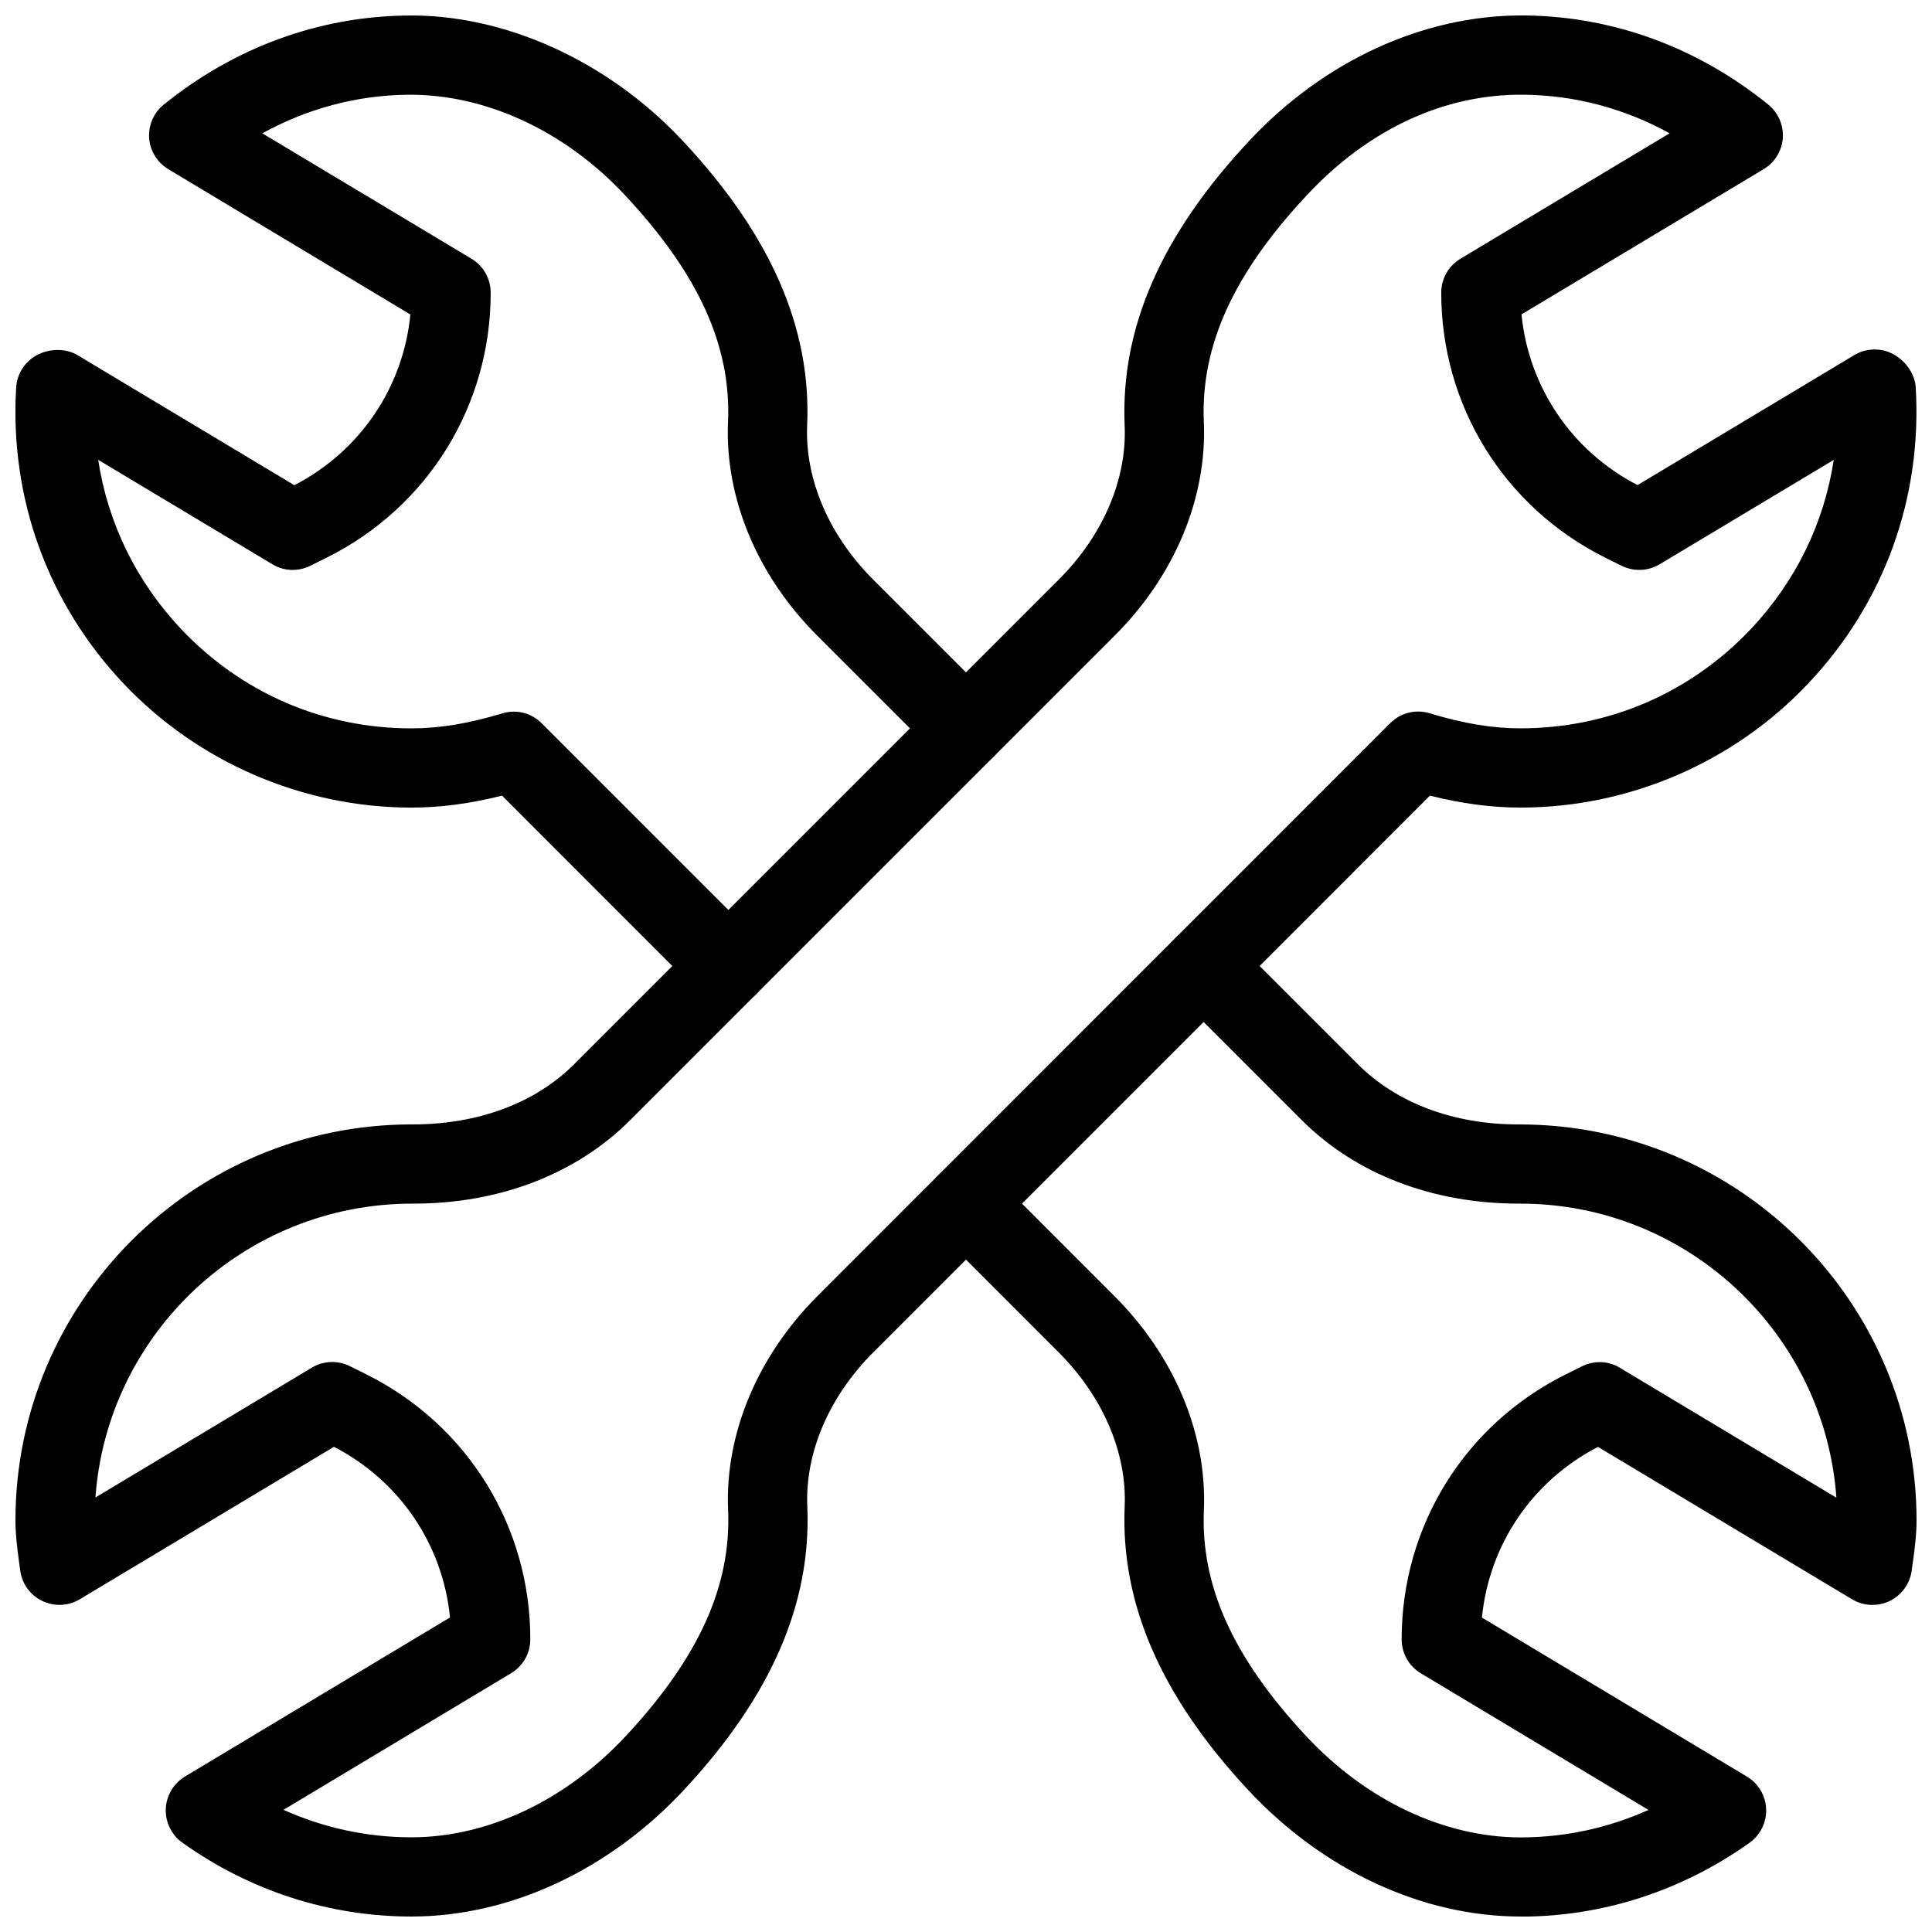 <?xml version="1.0" encoding="UTF-8"?>
<!-- Uploaded to: ICON Repo, www.iconrepo.com, Generator: ICON Repo Mixer Tools -->
<svg width="800px" height="800px" version="1.1" viewBox="144 144 512 512" xmlns="http://www.w3.org/2000/svg">
 <defs>
  <clipPath id="c">
   <path d="m148.09 148.09h262.91v262.91h-262.91z"/>
  </clipPath>
  <clipPath id="b">
   <path d="m389 389h262.9v262.9h-262.9z"/>
  </clipPath>
  <clipPath id="a">
   <path d="m148.09 148.09h503.81v503.81h-503.81z"/>
  </clipPath>
 </defs>
 <g>
  <g clip-path="url(#c)">
   <path d="m337.02 410.5c-2.688 0-5.375-1.027-7.43-3.066l-52.547-52.586c-8.5 2.141-16.395 3.172-23.992 3.172-28.781 0-56.617-12.008-76.391-32.957-20.027-21.246-30.102-49.059-28.383-78.324 0.211-3.609 2.266-6.863 5.457-8.605 3.234-1.785 7.641-1.93 10.852 0l57.418 34.449c17.465-9.027 28.863-25.969 30.754-45.238l-64.133-38.5c-2.961-1.766-4.848-4.852-5.102-8.27-0.207-3.422 1.219-6.742 3.906-8.883 18.766-15.137 40.996-23.281 64.32-23.574 25.504-0.438 53.004 11.715 73.031 33.043 23.449 25 34.281 49.75 33.125 75.633-0.586 14.211 5.773 29.074 17.488 40.789l32.012 32.012c4.094 4.094 4.094 10.746 0 14.84s-10.746 4.094-14.84 0l-32.012-32.012c-15.875-15.848-24.461-36.441-23.621-56.531 0.902-20.238-7.828-39.402-27.48-60.352-15.996-17.047-37.031-26.66-57.434-26.43-13.496 0.148-26.555 3.652-38.496 10.223l55.418 33.23c3.168 1.91 5.102 5.312 5.102 9.008 0 29.895-16.605 56.785-43.348 70.156l-4.43 2.203c-3.211 1.594-7.055 1.469-10.078-0.398l-46.16-27.668c2.539 16.711 10.055 32.18 21.914 44.777 16.059 17.023 37.746 26.387 61.109 26.387 7.43 0 15.074-1.258 24.059-3.969 3.777-1.156 7.746-0.105 10.453 2.625l56.887 56.887c4.094 4.094 4.094 10.746 0 14.84-2.059 2.059-4.742 3.09-7.43 3.09z"/>
  </g>
  <g clip-path="url(#b)">
   <path d="m547.01 651.9c-26.051 0-52.375-12.219-72.254-33.547-23.09-24.812-33.777-49.375-32.707-75.09 0.629-14.254-5.75-29.156-17.527-40.914l-31.93-31.949c-4.094-4.094-4.094-10.746 0-14.84s10.746-4.094 14.84 0l31.93 31.949c15.91 15.891 24.539 36.547 23.68 56.68-0.859 20.09 7.746 39.109 27.078 59.871 15.91 17.066 36.633 26.871 56.887 26.871h0.105c11.715-0.02 23.152-2.519 33.754-7.285l-60.309-36.191c-3.168-1.891-5.102-5.312-5.102-9.004 0-29.895 16.605-56.785 43.348-70.156l4.43-2.203c3.168-1.617 7.055-1.469 10.078 0.398l57.352 34.406c-3.086-43.496-39.465-77.922-83.719-77.922h-0.398c-22.945 0-43.285-7.852-57.539-22.105l-33.461-33.461c-4.094-4.094-4.094-10.746 0-14.84s10.746-4.094 14.84 0l33.461 33.461c10.285 10.285 25.359 15.953 42.469 15.953h0.293c58.211 0 105.3 47.082 105.3 104.96 0 3.633-0.441 7.117-0.922 10.621l-0.355 2.562c-0.441 3.527-2.625 6.57-5.816 8.145-3.191 1.531-6.969 1.387-9.992-0.441l-67.344-40.391c-17.445 9.027-28.844 25.945-30.754 45.238l70.219 42.133c3.066 1.828 4.953 5.059 5.102 8.586 0.125 3.527-1.512 6.906-4.41 8.965-17.926 12.742-38.836 19.523-60.5 19.566-0.02-0.023-0.059-0.023-0.121-0.023z"/>
  </g>
  <g clip-path="url(#a)">
   <path d="m253.01 651.9h-0.168c-21.664-0.043-42.594-6.801-60.5-19.566-2.898-2.059-4.535-5.414-4.41-8.965 0.148-3.527 2.078-6.758 5.102-8.586l70.219-42.133c-1.887-19.266-13.285-36.207-30.75-45.23l-67.344 40.391c-3.043 1.848-6.824 1.973-9.992 0.441-3.191-1.555-5.394-4.617-5.816-8.145l-0.355-2.562c-0.461-3.488-0.902-6.973-0.902-10.605 0-57.875 47.086-104.96 104.96-104.96h0.316c17.422 0 32.496-5.668 42.781-15.953l128.45-128.45c11.734-11.715 18.074-26.574 17.445-40.789-1.113-25.902 9.742-50.652 33.168-75.633 19.73-21.055 45.93-33.062 71.961-33.062h1.09c23.301 0.293 45.555 8.438 64.297 23.574 2.688 2.164 4.113 5.481 3.906 8.902-0.254 3.418-2.141 6.504-5.102 8.27l-64.152 38.477c1.91 19.27 13.309 36.211 30.754 45.238l57.434-34.449c3.129-1.891 7.137-2.016 10.41-0.211 3.191 1.742 5.688 5.207 5.879 8.816 1.723 29.262-8.355 57.078-28.402 78.32-19.73 20.977-47.566 32.984-76.348 32.984-7.598 0-15.492-1.027-23.992-3.168l-147.47 147.49c-11.777 11.754-18.156 26.66-17.527 40.914 1.09 25.734-9.613 50.297-32.707 75.109-19.879 21.324-46.203 33.539-72.234 33.539zm-33.879-28.273c10.621 4.762 22.062 7.262 33.754 7.281h0.125c20.238 0 40.957-9.781 56.867-26.871 19.332-20.762 27.941-39.801 27.078-59.891-0.859-20.109 7.766-40.766 23.68-56.68l151.79-151.82c2.731-2.731 6.695-3.758 10.453-2.625 8.988 2.734 16.629 3.996 24.059 3.996 23.363 0 45.051-9.363 61.109-26.367 11.859-12.594 19.375-28.066 21.914-44.777l-46.141 27.668c-3.066 1.848-6.887 1.973-10.078 0.398l-4.43-2.203c-26.762-13.395-43.367-40.285-43.367-70.176 0-3.695 1.93-7.094 5.102-9.004l55.418-33.23c-11.922-6.57-24.98-10.055-38.477-10.223-21.453-0.293-41.48 9.363-57.477 26.43-19.629 20.93-28.359 40.117-27.48 60.352 0.859 20.07-7.727 40.684-23.594 56.531l-128.45 128.45c-14.254 14.254-34.594 22.105-57.328 22.105h-0.379c-44.48 0-80.883 34.426-83.988 77.879l57.352-34.406c3.043-1.848 6.863-1.996 10.078-0.398l4.43 2.203c26.781 13.395 43.387 40.285 43.387 70.176 0 3.695-1.93 7.094-5.102 9.004z"/>
  </g>
 </g>
</svg>